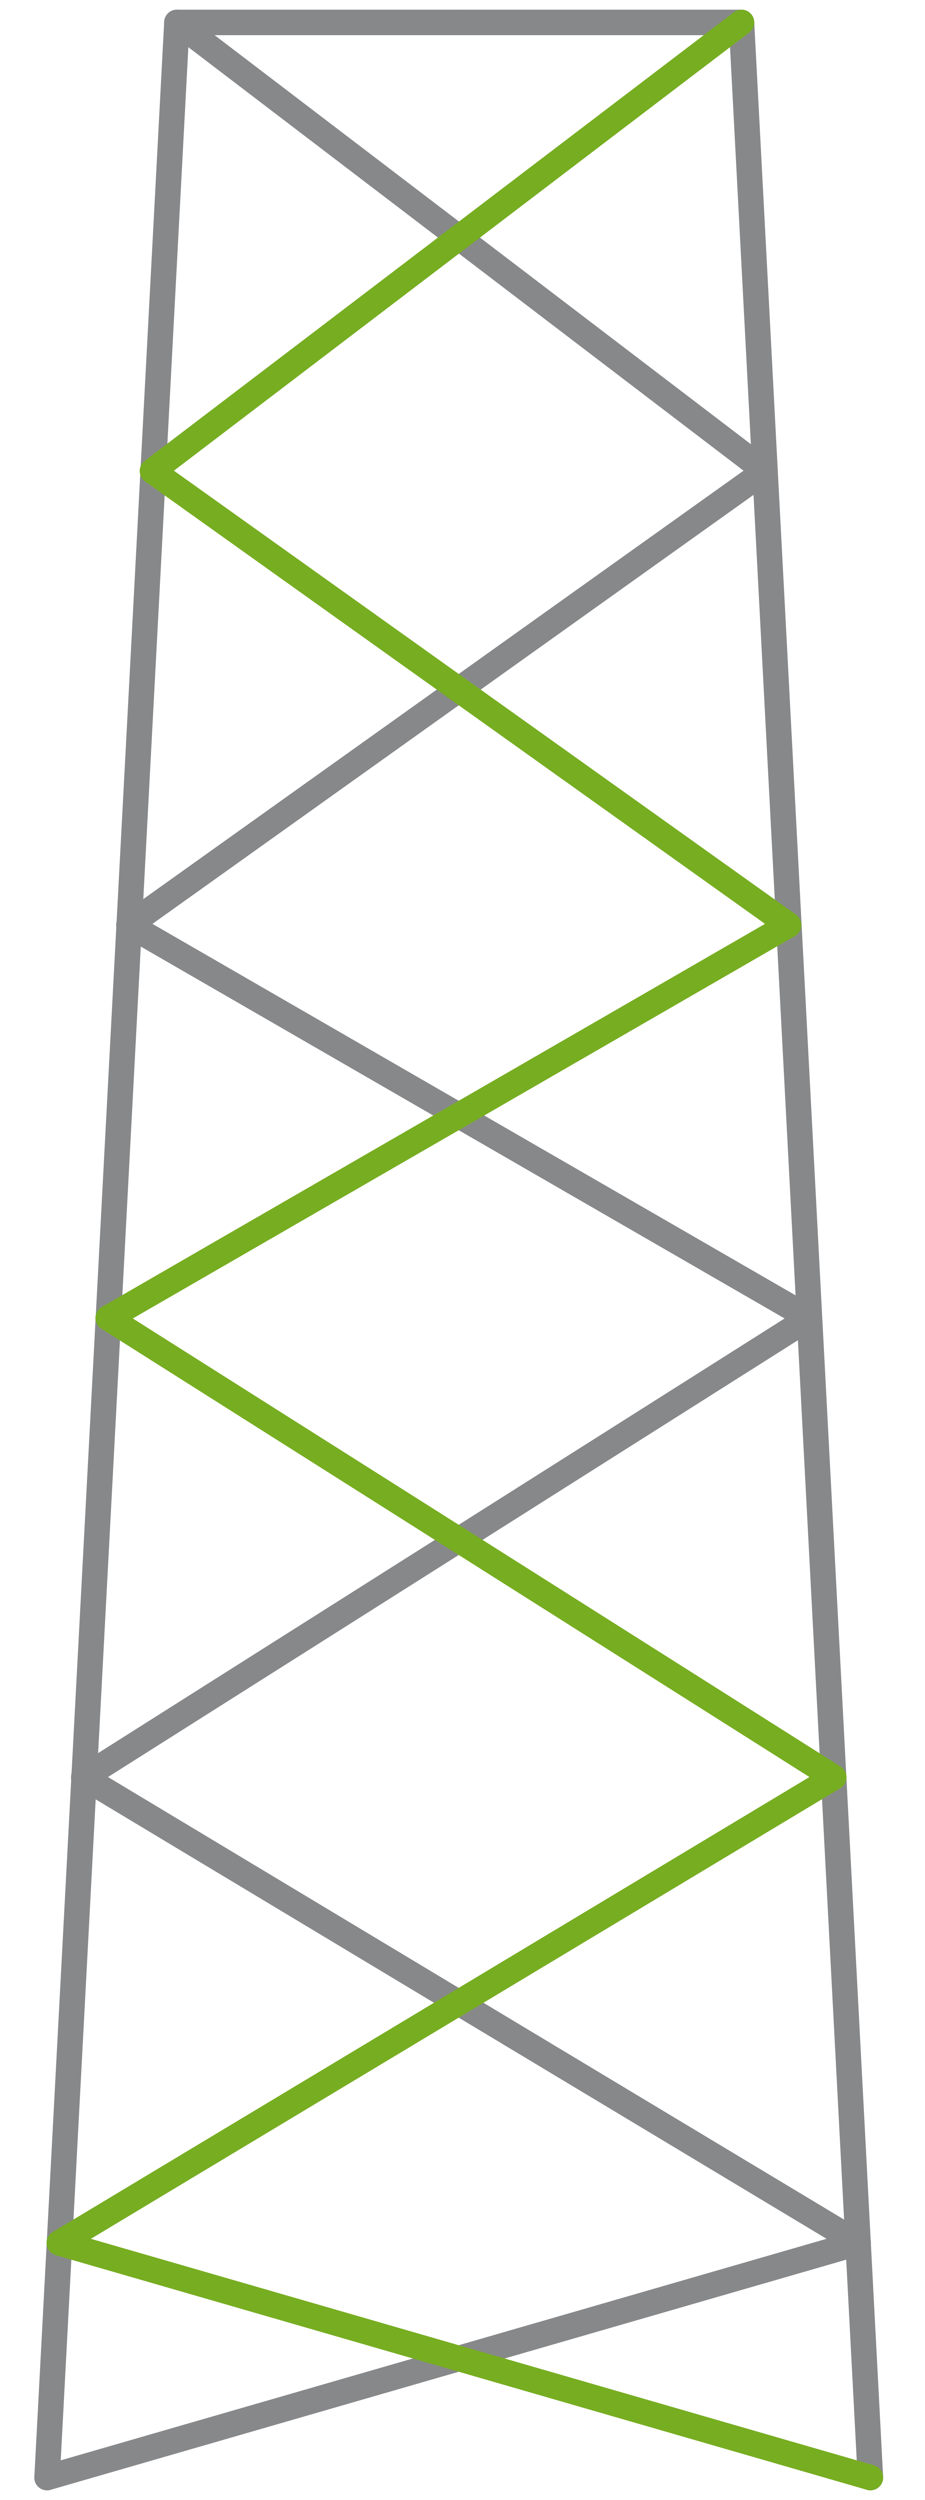 <svg width="40" height="108" viewBox="0 0 40 108" fill="none" xmlns="http://www.w3.org/2000/svg">
<path d="M2.035 107.031L7.65 0.969H19.857" stroke="#87888A" stroke-width="1.102" stroke-linecap="round" stroke-linejoin="round"/>
<path d="M37.639 107.031L32.064 0.969H19.857" stroke="#87888A" stroke-width="1.102" stroke-linecap="round" stroke-linejoin="round"/>
<path d="M7.65 0.969L33.082 20.348L5.575 39.96L34.994 56.936L3.621 76.78L37.11 96.895L2.035 107.031" stroke="#87888A" stroke-width="1.102" stroke-linecap="round" stroke-linejoin="round"/>
<path d="M32.064 0.969L6.592 20.348L34.099 39.96L4.679 56.936L36.052 76.78L2.563 96.895L37.639 107.031" stroke="#77AD21" stroke-width="1.102" stroke-linecap="round" stroke-linejoin="round"/>
</svg>
